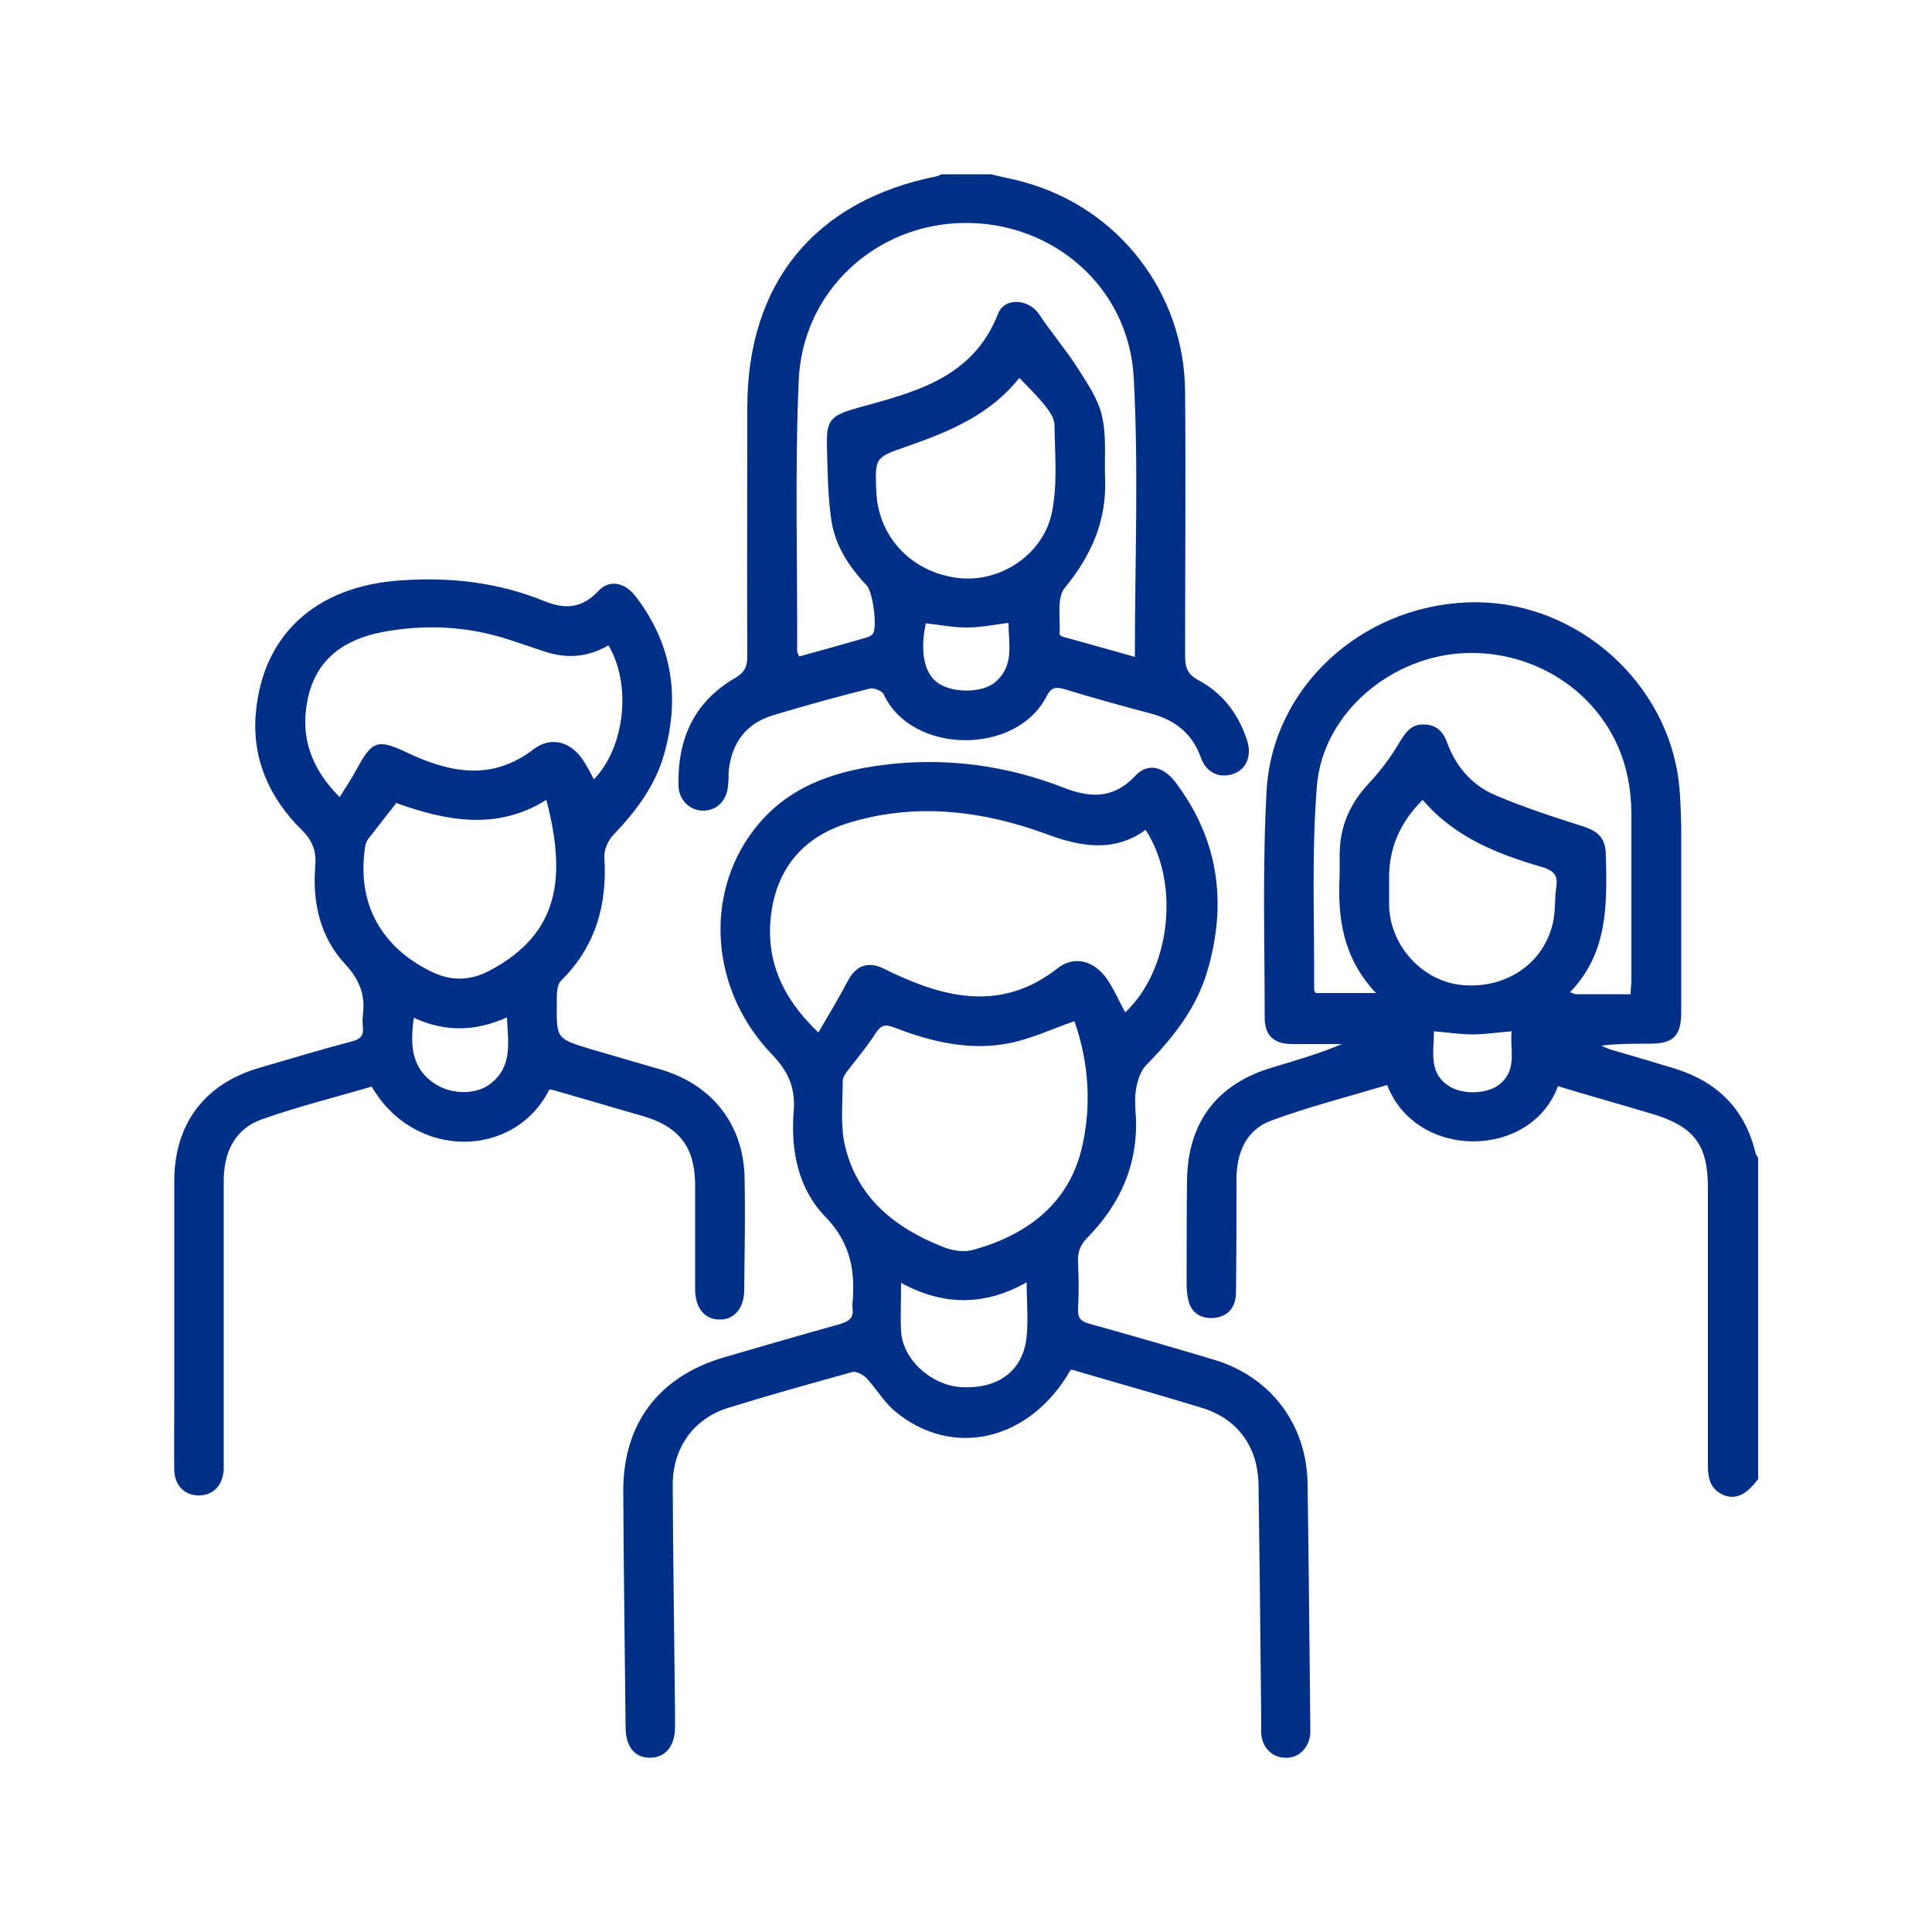 <?xml version="1.0" encoding="UTF-8"?><svg id="b" xmlns="http://www.w3.org/2000/svg" viewBox="0 0 50 50"><defs><style>.e{fill:#002f87;}.f{fill:#fff;}</style></defs><g id="c"><g><rect class="f" width="50" height="50"/><g id="d"><g><path class="e" d="M45.49,38.29c-.31,.42-.61,.54-.93,.38-.3-.15-.36-.43-.36-.74,0-2.4,0-4.8,0-7.2,0-1.1-.36-1.57-1.4-1.89-.83-.25-1.66-.48-2.48-.73-.7,1.9-3.67,1.92-4.42-.03-1,.3-2.02,.56-3,.92-.65,.24-.9,.83-.9,1.52,0,.89,0,1.79-.01,2.68,0,.12,0,.24-.01,.36-.04,.34-.26,.53-.59,.55-.33,.02-.57-.15-.64-.48-.05-.22-.04-.45-.04-.68,0-.8,0-1.6,.01-2.4,.02-1.51,.78-2.51,2.23-2.93,.59-.18,1.19-.35,1.78-.6-.43,0-.86,0-1.29,0-.47,0-.71-.22-.71-.68,0-1.96-.06-3.92,.05-5.88,.15-2.67,2.44-4.76,5.19-4.87,2.62-.11,5.03,1.85,5.45,4.45,.07,.46,.08,.93,.09,1.39,0,1.59,0,3.17,0,4.76,0,.62-.2,.82-.81,.82-.41,0-.83,0-1.26,.05,.09,.04,.17,.08,.27,.11,.55,.16,1.1,.32,1.65,.49,1.09,.34,1.8,1.05,2.07,2.17,.01,.05,.05,.09,.07,.14v8.32Zm-3.29-12.56c0-.15,.02-.25,.02-.36,0-1.44,0-2.88,0-4.32,0-.3-.03-.61-.09-.91-.38-1.94-2.15-3.3-4.18-3.24-1.93,.06-3.72,1.55-3.87,3.45-.14,1.75-.06,3.52-.07,5.27,0,.02,.02,.05,.04,.08h1.56c-.85-.9-1-1.94-.94-3.05,0-.17,0-.35,0-.52,0-.72,.25-1.31,.74-1.84,.31-.33,.58-.69,.81-1.08,.16-.26,.3-.47,.63-.46,.33,0,.51,.2,.61,.49,.23,.62,.65,1.09,1.24,1.34,.73,.31,1.49,.56,2.25,.8,.43,.14,.6,.31,.61,.76,.03,1.26,.06,2.52-.93,3.54,.09,.03,.13,.05,.16,.05,.45,0,.9,0,1.41,0Zm-5.38-5.03q-.87,.86-.87,2c0,.25,0,.51,0,.76,.04,1.03,.86,1.92,1.86,2.03,1.14,.12,2.14-.54,2.38-1.61,.07-.31,.04-.63,.09-.95,.04-.3-.1-.41-.37-.49-1.16-.34-2.27-.77-3.1-1.75Zm.29,5.99c0,.54-.15,1.09,.41,1.43,.36,.22,.99,.19,1.29-.06,.47-.38,.26-.9,.31-1.37-.38,.03-.69,.08-1.01,.08-.32,0-.63-.05-1-.08Z"/><path class="e" d="M25.64,4.51c.28,.07,.57,.12,.85,.2,2.46,.67,4.16,2.87,4.18,5.42,.02,2.28,0,4.56,0,6.84,0,.29,.05,.47,.34,.63,.64,.34,1.05,.89,1.27,1.58,.12,.39-.03,.74-.37,.85-.35,.12-.69-.03-.83-.42-.22-.62-.66-.97-1.28-1.14-.76-.2-1.52-.41-2.27-.64-.22-.06-.33-.03-.44,.18-.77,1.54-3.49,1.53-4.22-.04-.04-.09-.26-.18-.36-.15-.84,.21-1.67,.44-2.5,.69-.7,.21-1.07,.71-1.15,1.43-.01,.13,0,.27-.02,.4-.03,.38-.29,.64-.64,.64-.34,0-.63-.27-.64-.64-.03-1.2,.39-2.17,1.46-2.79,.24-.14,.32-.29,.32-.56-.01-2.15,0-4.3,0-6.44,0-3.23,1.75-5.36,4.91-5.99,.04,0,.07-.04,.11-.05h1.28Zm-4.96,12.48c.59-.16,1.15-.32,1.71-.48,.07-.02,.16-.05,.2-.11,.12-.17,0-1.08-.16-1.25-.45-.47-.81-1.02-.91-1.66-.1-.64-.1-1.3-.12-1.95-.02-.69,.12-.79,.78-.98,1.48-.41,2.99-.76,3.65-2.44,.17-.44,.8-.38,1.06,.01,.31,.47,.69,.91,.99,1.38,.25,.4,.54,.81,.64,1.26,.12,.52,.06,1.09,.08,1.63,.04,1.08-.36,1.98-1.04,2.81-.22,.26-.11,.79-.14,1.2,0,.02,.05,.06,.09,.07,.61,.17,1.23,.34,1.86,.52,0-2.44,.1-4.85-.03-7.24-.13-2.34-2.1-4.02-4.4-3.99-2.28,.03-4.18,1.77-4.27,4.09-.1,2.33-.03,4.67-.04,7,0,.02,.02,.05,.05,.12Zm5.7-7.21c-.75,.95-1.81,1.39-2.9,1.77-.84,.29-.84,.28-.8,1.2,.06,1.17,.94,2.08,2.14,2.21,1.08,.12,2.2-.62,2.41-1.73,.14-.72,.07-1.48,.06-2.23,0-.18-.14-.37-.26-.52-.19-.24-.41-.45-.65-.7Zm-2.42,6.35c-.16,.75-.04,1.33,.35,1.57,.39,.24,1.11,.23,1.44-.04,.51-.43,.35-.99,.35-1.54-.39,.05-.73,.12-1.08,.12-.35,0-.71-.07-1.06-.11Z"/><path class="e" d="M27.71,35.45c-1.05,1.84-3.05,2.31-4.54,1.08-.29-.24-.49-.59-.75-.87-.09-.09-.27-.18-.37-.15-1.08,.3-2.16,.6-3.22,.93-.89,.28-1.43,1.05-1.42,2.01,.01,1.96,.04,3.92,.06,5.88,0,.12,0,.24,0,.36,0,.5-.25,.8-.65,.8-.4,0-.63-.29-.63-.8-.02-2.03-.05-4.05-.06-6.08-.01-1.76,.91-2.98,2.6-3.48,1-.29,1.99-.58,3-.86,.24-.07,.38-.17,.33-.43,0-.03,0-.05,0-.08,.08-.86-.04-1.59-.7-2.27-.7-.72-.9-1.71-.82-2.72,.05-.59-.12-1.02-.55-1.47-1.6-1.65-1.78-4.12-.49-5.81,.83-1.1,2.02-1.52,3.33-1.69,1.62-.21,3.2,0,4.71,.59,.7,.27,1.29,.28,1.85-.32,.31-.33,.71-.24,1.02,.16,1.13,1.49,1.36,3.14,.83,4.92-.29,.97-.89,1.71-1.58,2.42-.15,.15-.22,.4-.26,.62-.04,.25-.02,.51,0,.76,.04,1.2-.41,2.21-1.24,3.06-.2,.2-.28,.39-.26,.67,.02,.4,.02,.8,0,1.2-.01,.24,.08,.32,.3,.38,1.08,.3,2.15,.61,3.22,.93,1.47,.44,2.4,1.68,2.42,3.21,.03,2.08,.05,4.16,.07,6.24,0,.08,0,.16,0,.24-.04,.37-.31,.63-.66,.61-.33-.01-.58-.26-.61-.62,0-.12,0-.24,0-.36-.02-2.03-.04-4.05-.07-6.08-.01-.98-.54-1.72-1.48-2-1.11-.34-2.22-.65-3.34-.98Zm1.95-13.98c-.81,.59-1.67,.45-2.54,.13-.24-.09-.48-.17-.72-.24-1.49-.44-2.99-.52-4.48-.05-1.1,.35-1.77,1.11-1.95,2.25-.19,1.24,.26,2.26,1.21,3.16,.28-.48,.54-.91,.77-1.35,.16-.29,.38-.45,.71-.38,.14,.03,.27,.11,.4,.17,1.45,.69,2.89,1.01,4.31-.1,.43-.34,.95-.2,1.28,.28,.18,.26,.31,.57,.47,.86,1.17-1.09,1.43-3.34,.53-4.72Zm-1.86,4.96c-.6,.21-1.13,.46-1.69,.57-1.02,.2-2.02-.04-2.97-.41-.24-.09-.34-.06-.48,.15-.22,.35-.49,.66-.74,.99-.05,.07-.11,.16-.11,.24,0,.53-.06,1.08,.04,1.6,.3,1.41,1.3,2.21,2.58,2.71,.23,.09,.52,.13,.74,.07,1.36-.37,2.43-1.15,2.8-2.53,.29-1.12,.22-2.3-.16-3.38Zm-1.22,6.75c-1.09,.62-2.16,.62-3.26,.02,0,.48-.02,.87,0,1.25,.04,.73,.77,1.4,1.56,1.45,.92,.05,1.56-.39,1.68-1.23,.06-.46,.01-.94,.01-1.49Z"/><path class="e" d="M14.23,28.17c-.89,1.83-3.51,1.86-4.61-.05-.95,.28-1.92,.52-2.85,.85-.7,.25-.98,.86-.98,1.59,0,2.39,0,4.77,0,7.16,0,.11,0,.21,0,.32-.03,.41-.28,.67-.66,.66-.35,0-.61-.26-.62-.65-.01-.57,0-1.15,0-1.72,0-1.92,0-3.84,0-5.76,0-1.49,.79-2.53,2.22-2.94,.79-.23,1.58-.47,2.38-.68,.23-.06,.31-.16,.28-.39-.01-.09-.01-.19,0-.28,.07-.52-.08-.92-.45-1.32-.66-.71-.86-1.61-.78-2.56,.03-.39-.08-.66-.37-.94-.82-.82-1.27-1.82-1.17-2.99,.17-2.05,1.57-3.31,3.76-3.45,1.27-.09,2.5,.05,3.69,.53,.53,.22,.98,.21,1.41-.25,.3-.32,.7-.23,.99,.16,.93,1.23,1.13,2.58,.72,4.05-.23,.82-.72,1.47-1.3,2.08-.14,.14-.26,.39-.25,.58,.08,1.24-.22,2.32-1.12,3.21-.12,.12-.11,.39-.11,.6-.01,.9,0,.9,.84,1.16,.64,.19,1.28,.37,1.92,.56,1.3,.41,2.08,1.44,2.1,2.8,.02,.96,0,1.92-.01,2.88,0,.48-.26,.77-.63,.77-.39,0-.64-.29-.64-.79,0-.89,0-1.79,0-2.68,0-.98-.4-1.51-1.33-1.79-.79-.23-1.59-.46-2.38-.69-.02,0-.05,0-.07,0Zm1.52-11.47c-.57,.33-1.13,.35-1.72,.14-.29-.1-.58-.19-.87-.29-1.08-.35-2.17-.4-3.28-.19-.95,.19-1.68,.67-1.91,1.7-.22,.99,.08,1.83,.82,2.57,.16-.26,.31-.48,.44-.72,.4-.75,.55-.79,1.31-.43,1.1,.52,2.19,.74,3.27-.09,.43-.33,.93-.21,1.25,.24,.12,.17,.21,.35,.31,.54,.81-.84,.98-2.47,.37-3.48Zm-5.5,4.09c-.25,.32-.48,.61-.71,.91-.05,.06-.08,.14-.09,.21-.22,1.43,.38,2.57,1.68,3.22,.53,.27,1.04,.26,1.56-.02,1.79-.96,1.97-2.4,1.45-4.41-1.28,.8-2.58,.55-3.89,.08Zm.46,5.56c-.1,.7-.07,1.32,.58,1.72,.42,.26,1.04,.26,1.4-.02,.58-.45,.46-1.06,.43-1.72-.82,.37-1.61,.38-2.41,.01Z"/></g></g></g></g></svg>